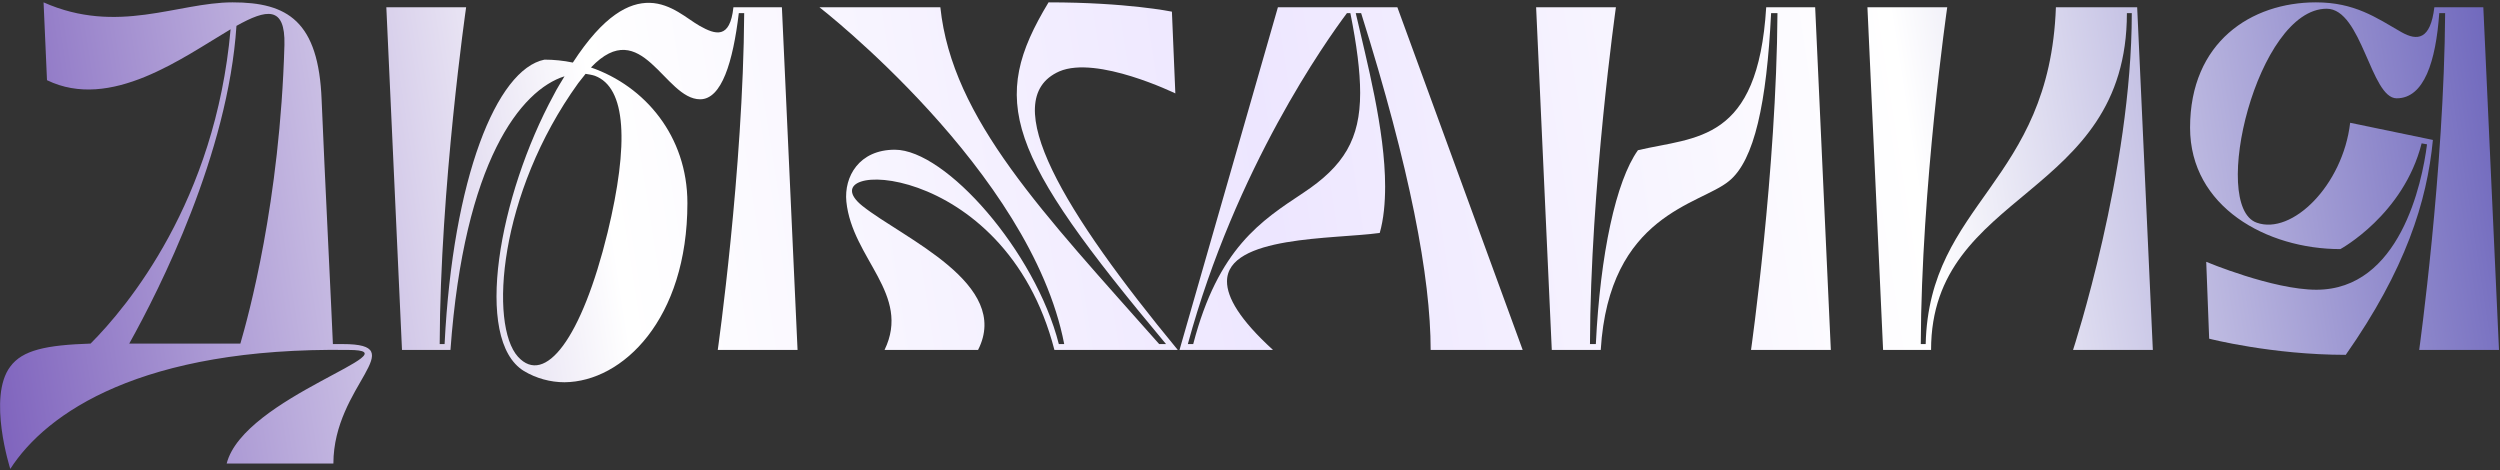 <?xml version="1.0" encoding="UTF-8"?> <svg xmlns="http://www.w3.org/2000/svg" width="766" height="144" viewBox="0 0 766 144" fill="none"><rect x="0" y="0" width="766" height="144" fill="#333333" stroke="none"/> <path d="M105 105.423H102C101.7 97.473 99.45 52.773 98.55 30.723C97.65 6.423 88.05 0.723 71.25 0.723C54.45 0.723 36 10.773 13.35 0.723L14.4 24.573C33.9 34.023 55.95 17.673 70.65 8.973C66 61.623 39 94.023 27.75 105.273C14.25 105.723 6.9 107.223 3.15 112.323C-3.9 121.623 3.15 143.673 3.15 143.673C14.25 126.423 43.5 106.323 106.8 107.223C127.95 107.223 74.7 121.623 69.45 142.023H102.15C102.15 118.023 126.75 105.423 105 105.423ZM87.15 13.773C85.8 61.923 76.05 97.023 73.65 105.273H39.6C48.9 88.623 69.9 47.073 72.45 7.923C81.6 2.823 87.45 1.623 87.15 13.773Z" fill="url(#paint0_linear_697_5)"></path> <path d="M219.921 107.223H244.371L239.571 2.223H224.721C223.671 12.123 219.171 10.623 214.371 7.923C210.621 5.823 205.671 1.023 199.071 0.873C192.771 0.723 184.971 4.623 175.521 19.173C172.671 18.573 169.671 18.273 166.821 18.273C152.121 21.273 138.771 54.573 136.221 105.423H134.721C134.871 57.273 142.821 2.223 142.821 2.223H118.371L123.171 107.223H138.021C142.221 49.323 159.621 27.573 172.971 23.373C171.921 25.173 170.721 26.973 169.671 29.073C152.871 59.973 144.921 104.073 160.521 113.673C164.271 115.923 168.621 117.123 172.971 117.123C190.821 116.973 210.621 97.773 210.621 62.223C210.621 41.673 197.571 26.373 181.071 20.673C196.671 4.323 203.571 30.423 214.521 30.423C221.121 30.423 224.571 19.023 226.371 4.023H228.021C227.721 52.173 219.921 107.223 219.921 107.223ZM182.271 23.223C191.871 26.823 192.771 43.923 186.171 71.223C178.221 103.773 166.971 118.323 158.721 109.323C149.871 99.573 152.721 59.373 177.171 25.473L179.421 22.623C180.321 22.773 181.371 22.923 182.271 23.223Z" fill="url(#paint1_linear_697_5)"></path> <path d="M360.874 107.223C326.374 65.373 304.924 30.573 324.574 21.873C336.124 16.923 360.124 28.623 360.124 28.623L359.074 3.573C359.074 3.573 345.274 0.723 321.274 0.723C302.974 31.023 308.074 46.623 357.274 105.423H355.174C319.774 65.373 291.724 36.573 288.124 2.223H251.074C251.074 2.223 315.874 52.473 326.074 105.423H324.424C317.224 77.073 289.774 45.873 274.174 45.873C263.224 45.873 258.574 54.123 259.324 61.773C261.124 79.323 279.274 90.123 271.024 107.223H299.674C310.024 86.973 276.724 73.023 264.274 63.123C246.424 48.873 307.774 47.823 323.074 107.223H360.874Z" fill="url(#paint2_linear_697_5)"></path> <path d="M361.402 107.223H390.052C379.852 97.923 375.952 91.173 375.952 86.223C375.952 72.123 408.802 73.323 422.752 71.373C423.952 67.173 424.402 62.223 424.402 57.123C424.402 39.723 418.702 18.423 415.402 4.023H417.052C432.052 51.723 438.352 85.023 438.352 107.223H466.552L428.152 2.223H391.552L361.402 107.223ZM363.952 105.423C378.652 51.423 406.402 12.423 412.702 4.023H413.752C415.702 13.773 416.752 21.873 416.752 28.473C416.752 42.573 411.802 50.823 399.352 59.073C386.452 67.623 373.252 76.023 365.602 105.423H363.952Z" fill="url(#paint3_linear_697_5)"></path> <path d="M495.116 2.223H470.666L475.466 107.223H490.466C493.016 65.523 520.916 62.823 529.766 55.473C537.566 49.173 541.316 31.473 542.666 4.023H544.616C544.316 52.173 536.516 107.223 536.516 107.223H560.966L556.166 2.223H541.166C538.616 43.773 519.716 41.823 501.866 46.023C495.116 55.473 490.316 77.823 488.966 105.423H487.166C487.316 57.273 495.116 2.223 495.116 2.223Z" fill="url(#paint4_linear_697_5)"></path> <path d="M572.18 2.223L576.98 107.223H591.68C591.68 58.023 651.68 61.023 651.68 4.023H653.18C653.18 52.323 635.18 107.223 635.18 107.223H659.63L654.83 2.223H629.93C627.98 56.223 591.08 61.923 590.03 105.423H588.53C588.68 57.273 596.63 2.223 596.63 2.223H572.18Z" fill="url(#paint5_linear_697_5)"></path> <path d="M745.889 2.223C744.689 12.273 740.639 12.573 735.839 9.873C728.039 5.373 721.439 0.723 709.589 0.723C689.789 0.723 671.039 12.873 671.039 39.123C671.039 63.423 694.589 76.323 717.089 76.323C717.089 76.323 736.439 65.823 741.989 43.923L743.639 44.223C742.139 56.223 735.239 88.773 709.739 88.773C696.389 88.773 675.989 80.223 675.989 80.223L676.889 103.773C676.889 103.773 696.089 108.723 718.739 108.723C737.039 82.623 743.639 61.773 745.439 42.873L720.089 37.623C717.839 56.823 702.239 72.123 691.439 68.223C677.039 63.123 691.589 2.673 712.889 2.673C723.689 2.673 726.389 30.123 734.339 30.123C742.739 30.123 746.339 18.873 747.389 4.023H749.189C748.889 52.173 741.239 107.223 741.239 107.223H765.689L760.889 2.223H745.889Z" fill="url(#paint6_linear_697_5)"></path> <defs> <linearGradient id="paint0_linear_697_5" x1="771" y1="3" x2="2.02948e-05" y2="123" gradientUnits="userSpaceOnUse"> <stop stop-color="#6961BA"></stop> <stop offset="0.243" stop-color="white"></stop> <stop offset="0.496" stop-color="#EDE6FF"></stop> <stop offset="0.752" stop-color="white"></stop> <stop offset="1" stop-color="#8065BE"></stop> </linearGradient> <linearGradient id="paint1_linear_697_5" x1="771" y1="3" x2="2.02948e-05" y2="123" gradientUnits="userSpaceOnUse"> <stop stop-color="#6961BA"></stop> <stop offset="0.243" stop-color="white"></stop> <stop offset="0.496" stop-color="#EDE6FF"></stop> <stop offset="0.752" stop-color="white"></stop> <stop offset="1" stop-color="#8065BE"></stop> </linearGradient> <linearGradient id="paint2_linear_697_5" x1="771" y1="3" x2="2.02948e-05" y2="123" gradientUnits="userSpaceOnUse"> <stop stop-color="#6961BA"></stop> <stop offset="0.243" stop-color="white"></stop> <stop offset="0.496" stop-color="#EDE6FF"></stop> <stop offset="0.752" stop-color="white"></stop> <stop offset="1" stop-color="#8065BE"></stop> </linearGradient> <linearGradient id="paint3_linear_697_5" x1="771" y1="3" x2="2.02948e-05" y2="123" gradientUnits="userSpaceOnUse"> <stop stop-color="#6961BA"></stop> <stop offset="0.243" stop-color="white"></stop> <stop offset="0.496" stop-color="#EDE6FF"></stop> <stop offset="0.752" stop-color="white"></stop> <stop offset="1" stop-color="#8065BE"></stop> </linearGradient> <linearGradient id="paint4_linear_697_5" x1="771" y1="3" x2="2.02948e-05" y2="123" gradientUnits="userSpaceOnUse"> <stop stop-color="#6961BA"></stop> <stop offset="0.243" stop-color="white"></stop> <stop offset="0.496" stop-color="#EDE6FF"></stop> <stop offset="0.752" stop-color="white"></stop> <stop offset="1" stop-color="#8065BE"></stop> </linearGradient> <linearGradient id="paint5_linear_697_5" x1="771" y1="3" x2="2.02948e-05" y2="123" gradientUnits="userSpaceOnUse"> <stop stop-color="#6961BA"></stop> <stop offset="0.243" stop-color="white"></stop> <stop offset="0.496" stop-color="#EDE6FF"></stop> <stop offset="0.752" stop-color="white"></stop> <stop offset="1" stop-color="#8065BE"></stop> </linearGradient> <linearGradient id="paint6_linear_697_5" x1="771" y1="3" x2="2.02948e-05" y2="123" gradientUnits="userSpaceOnUse"> <stop stop-color="#6961BA"></stop> <stop offset="0.243" stop-color="white"></stop> <stop offset="0.496" stop-color="#EDE6FF"></stop> <stop offset="0.752" stop-color="white"></stop> <stop offset="1" stop-color="#8065BE"></stop> </linearGradient> </defs> </svg> 